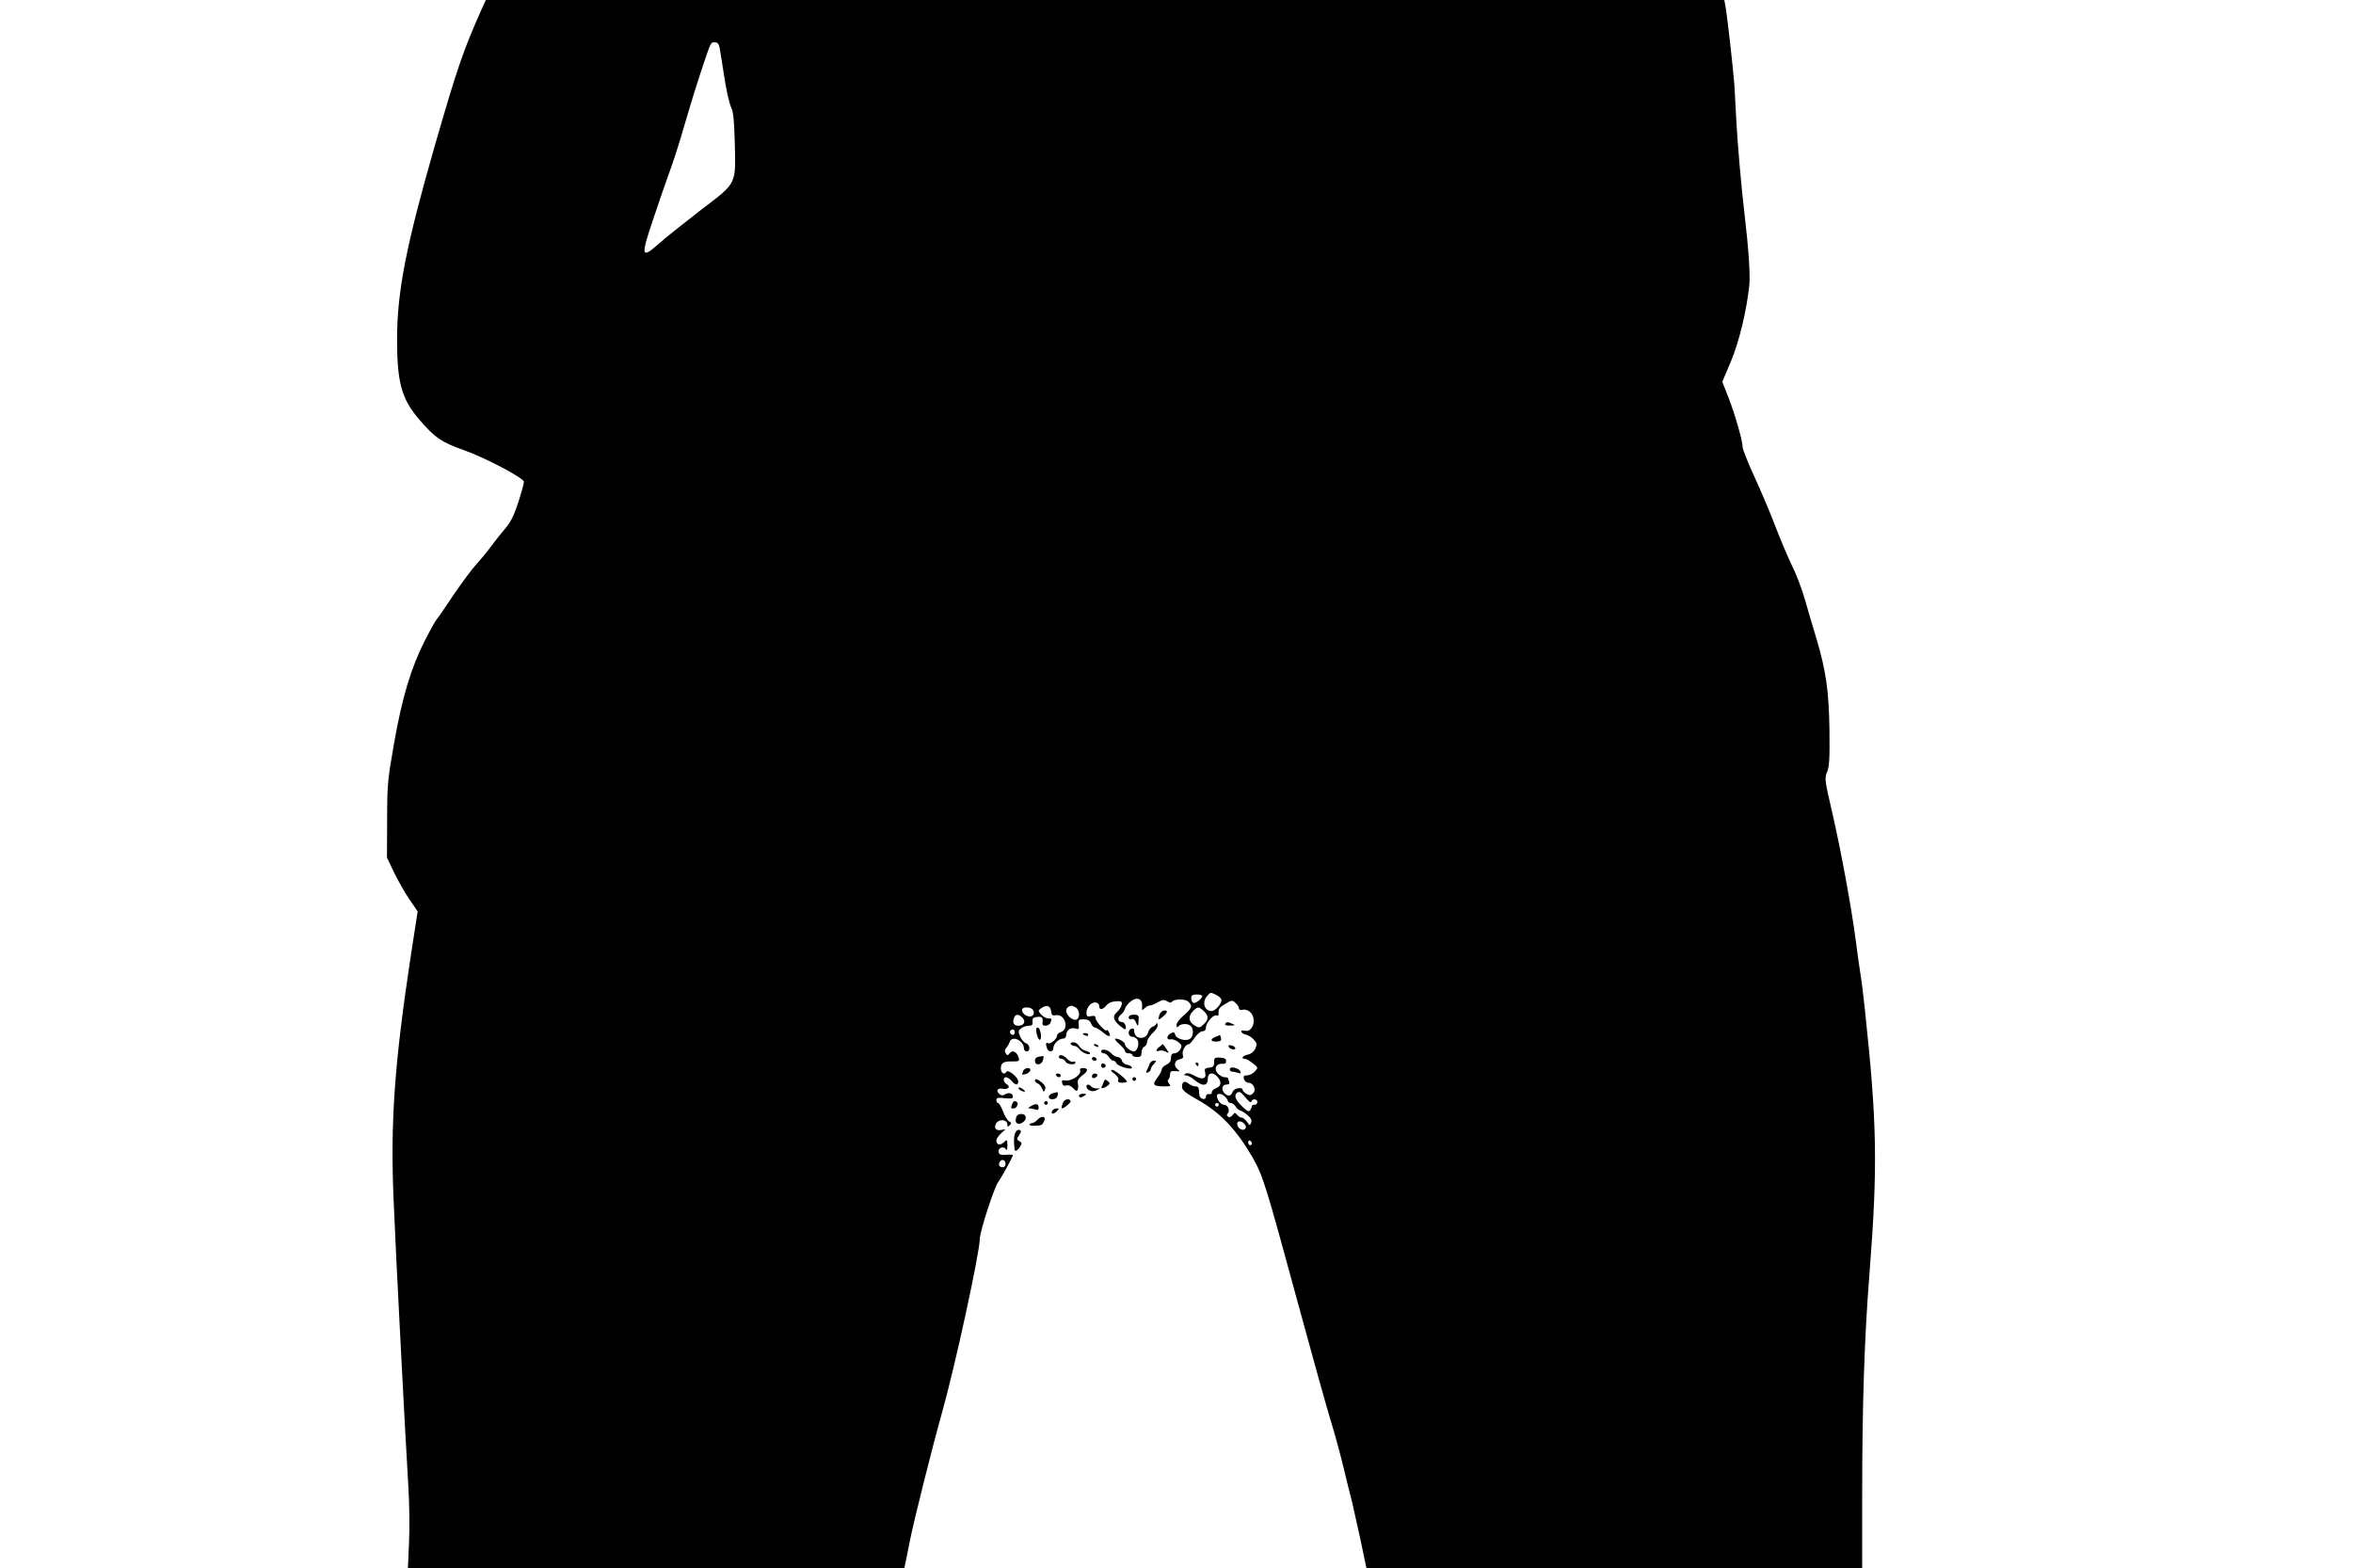 <?xml version="1.0" standalone="no"?>
<!DOCTYPE svg PUBLIC "-//W3C//DTD SVG 20010904//EN"
 "http://www.w3.org/TR/2001/REC-SVG-20010904/DTD/svg10.dtd">
<svg version="1.0" xmlns="http://www.w3.org/2000/svg"
 width="1280pt" height="853pt" viewBox="0 0 1280 853"
 preserveAspectRatio="xMidYMid meet">
<g transform="translate(0,853) scale(0.1,-0.1)"
fill="#000000" stroke="none">
<path d="M2617 8473 c-96 -215 -131 -317 -251 -733 -156 -543 -206 -796 -206
-1055 0 -234 24 -324 118 -434 85 -100 123 -127 246 -170 118 -42 326 -152
326 -172 0 -9 -14 -60 -31 -113 -22 -68 -42 -108 -68 -138 -21 -24 -56 -68
-78 -98 -22 -30 -59 -75 -82 -100 -23 -25 -78 -99 -123 -165 -44 -66 -86 -127
-93 -135 -7 -8 -36 -60 -64 -115 -75 -147 -124 -311 -167 -557 -35 -198 -38
-227 -38 -418 l-1 -205 38 -80 c21 -43 58 -109 83 -146 l46 -67 -36 -233 c-90
-592 -113 -911 -95 -1334 11 -278 65 -1312 80 -1555 6 -96 8 -237 4 -312 l-6
-138 1350 0 1351 0 4 22 c3 13 15 70 26 128 24 118 120 501 173 690 71 250
207 878 207 951 0 38 77 276 100 309 21 29 80 138 80 146 0 3 -17 4 -37 2 -29
-2 -38 1 -41 15 -4 22 27 35 39 16 6 -10 9 -4 9 20 0 33 -1 34 -19 17 -21 -19
-41 -14 -41 10 0 8 11 25 25 38 l25 23 -24 -4 c-26 -5 -39 7 -30 30 12 32 64
30 64 -1 0 -13 2 -14 13 -3 10 10 9 14 -4 21 -9 5 -24 30 -33 55 -10 25 -22
45 -27 45 -5 0 -9 7 -9 15 0 13 9 15 45 11 34 -4 45 -2 45 8 0 19 -21 25 -42
13 -12 -8 -21 -7 -32 2 -21 18 -9 34 20 28 29 -5 43 12 20 25 -19 11 -22 38
-3 38 7 0 20 -9 30 -20 21 -25 37 -26 36 -2 0 21 -55 66 -64 52 -17 -28 -41 9
-26 39 7 13 22 17 54 17 39 -1 43 1 39 19 -9 32 -34 46 -49 26 -11 -14 -14
-14 -22 -1 -7 10 -6 19 3 30 7 8 16 23 19 33 13 36 77 6 77 -36 0 -9 7 -17 15
-17 22 0 18 38 -4 45 -10 3 -25 20 -32 37 -11 27 -10 32 6 44 10 8 29 14 42
14 18 0 22 5 20 23 -2 17 4 23 26 25 26 3 32 -4 28 -35 -3 -19 36 -16 43 3 9
23 8 24 -12 24 -11 0 -27 9 -38 21 -18 20 -18 21 1 35 28 20 49 13 53 -17 2
-21 7 -25 25 -22 51 10 76 -76 27 -92 -11 -3 -20 -12 -20 -19 0 -18 -37 -49
-49 -41 -12 7 -14 -5 -5 -29 8 -22 34 -20 34 2 0 23 30 52 53 52 10 0 17 8 17
19 0 26 25 44 50 36 18 -6 21 -3 18 22 -3 25 0 28 27 28 22 0 33 -6 40 -22 5
-13 15 -23 22 -23 6 0 26 -12 43 -26 33 -28 48 -27 31 3 -6 10 -11 14 -11 9 0
-17 -60 47 -60 64 0 13 -6 16 -25 12 -21 -4 -25 -1 -25 20 0 14 9 33 20 43 21
19 50 14 50 -10 0 -21 19 -19 39 6 10 13 30 21 51 22 30 2 35 -1 32 -18 -2
-11 -13 -29 -26 -41 -26 -23 -21 -43 18 -76 28 -23 35 -22 29 2 -3 11 -11 20
-19 20 -24 0 -28 23 -7 40 12 9 22 25 24 35 2 10 17 27 32 39 34 25 63 12 60
-28 -2 -23 0 -25 13 -11 9 8 21 15 29 15 7 0 27 8 44 18 25 14 34 15 50 5 11
-7 22 -9 25 -4 11 17 70 19 89 3 26 -23 21 -37 -23 -75 -22 -19 -40 -42 -40
-52 0 -15 3 -16 12 -7 15 15 51 15 66 0 16 -16 15 -53 -3 -68 -20 -17 -76 -3
-82 21 -4 15 -9 16 -24 8 -24 -12 -25 -39 -1 -33 9 2 28 -4 41 -14 20 -16 22
-22 12 -40 -7 -12 -21 -22 -31 -22 -15 0 -20 -7 -20 -25 0 -17 -8 -29 -25 -37
-14 -6 -25 -18 -25 -25 0 -8 -11 -29 -25 -47 -29 -38 -22 -46 42 -46 31 0 34
2 22 16 -7 9 -9 18 -3 22 5 4 9 16 9 27 0 16 6 20 29 18 25 -2 27 -1 11 11
-23 17 -15 50 13 54 17 3 21 8 16 26 -5 21 16 56 34 56 4 0 18 16 31 35 13 19
32 35 42 35 12 0 19 7 19 19 0 26 40 73 57 67 7 -3 13 0 12 7 -3 27 3 36 37
56 34 21 38 21 55 5 11 -9 19 -23 19 -30 0 -7 8 -10 20 -7 12 3 29 -2 40 -12
39 -35 16 -114 -29 -102 -14 3 -21 1 -18 -6 2 -7 13 -13 24 -15 11 -2 30 -13
42 -26 19 -20 20 -27 10 -50 -8 -17 -23 -29 -41 -33 -28 -5 -40 -23 -15 -23 6
0 25 -11 42 -24 30 -24 30 -24 11 -45 -11 -12 -29 -21 -42 -21 -17 0 -21 -4
-17 -20 3 -11 14 -20 24 -20 27 0 45 -38 26 -57 -12 -12 -19 -13 -36 -4 -11 7
-21 16 -21 21 0 20 -49 10 -55 -10 -7 -23 -25 -26 -43 -8 -20 20 -15 48 9 48
15 0 19 4 15 16 -3 9 -6 18 -6 20 0 2 -8 4 -18 4 -11 0 -27 9 -38 21 -22 25
-8 55 25 52 14 -2 21 3 21 15 0 12 -9 17 -33 19 -29 1 -33 -2 -32 -25 0 -22
-5 -28 -28 -30 -23 -3 -26 -7 -21 -28 8 -33 -15 -40 -58 -16 -23 13 -40 17
-49 11 -11 -7 -11 -9 3 -9 9 0 30 -11 46 -25 42 -36 72 -34 72 5 0 35 27 41
53 12 24 -27 21 -51 -8 -62 -14 -5 -24 -15 -23 -22 2 -7 -5 -12 -14 -10 -11 2
-18 -3 -18 -13 0 -24 -35 -14 -36 10 -2 40 -4 45 -21 45 -10 0 -27 7 -37 15
-23 18 -36 11 -36 -18 0 -17 19 -33 87 -71 122 -69 207 -159 296 -311 57 -100
71 -144 247 -792 78 -287 159 -577 180 -645 21 -68 52 -181 69 -253 17 -72 38
-155 46 -185 7 -30 28 -124 46 -207 l32 -153 1348 0 1349 0 0 398 c0 484 12
862 40 1207 45 580 41 815 -25 1430 -8 77 -19 167 -25 200 -5 33 -17 114 -25
180 -24 181 -80 487 -128 695 -41 176 -42 188 -28 220 12 28 15 74 13 230 -3
212 -19 322 -72 500 -16 52 -43 144 -60 203 -17 60 -48 143 -70 186 -21 43
-62 139 -90 212 -28 74 -80 197 -116 275 -35 77 -64 149 -64 160 0 34 -40 174
-76 268 l-35 89 47 111 c45 107 86 279 100 415 6 53 -5 211 -26 386 -16 131
-39 392 -45 515 -3 63 -8 147 -10 185 -9 112 -41 399 -51 443 l-4 22 -3369 0
-3368 0 -26 -57z m1297 -200 c3 -16 15 -88 26 -161 11 -74 28 -148 37 -165 12
-24 17 -70 20 -192 6 -232 13 -217 -184 -367 -88 -68 -191 -150 -227 -182 -98
-87 -102 -73 -33 131 31 93 72 211 91 263 19 52 45 133 59 180 61 208 81 272
118 384 47 140 45 136 69 136 12 0 20 -9 24 -27z m2700 -5154 c14 -7 27 -18
30 -25 7 -17 -31 -64 -53 -64 -40 0 -54 49 -24 82 19 21 16 21 47 7z m-74 -7
c0 -15 -38 -44 -49 -37 -6 3 -11 15 -11 26 0 14 7 19 30 19 17 0 30 -4 30 -8z
m-689 -62 c23 -13 26 -58 4 -67 -19 -7 -55 24 -55 48 0 14 9 23 28 28 2 1 12
-4 23 -9z m-234 -11 c6 -6 9 -18 6 -25 -11 -28 -63 -9 -63 23 0 16 42 17 57 2z
m931 -9 c27 -26 28 -44 2 -70 -24 -24 -29 -24 -58 -4 -27 19 -28 48 -2 74 25
25 31 25 58 0z m-985 -38 c19 -21 6 -42 -24 -42 -23 0 -32 15 -24 40 8 25 27
26 48 2z m-43 -77 c0 -8 -4 -15 -9 -15 -13 0 -22 16 -14 24 11 11 23 6 23 -9z
m1242 -340 c34 -41 42 -47 46 -36 5 16 32 13 32 -4 0 -8 -7 -15 -15 -15 -8 0
-15 -3 -15 -7 0 -5 -4 -14 -9 -22 -7 -11 -16 -7 -45 21 -34 33 -44 57 -29 71
10 11 21 8 35 -8z m-98 -11 c9 -8 16 -20 16 -25 0 -5 7 -9 15 -9 8 0 20 -9 27
-20 7 -11 17 -20 23 -20 5 -1 23 -11 39 -24 21 -18 27 -29 22 -43 -7 -17 -9
-17 -23 5 -9 12 -21 22 -28 22 -7 0 -18 7 -25 15 -11 14 -14 13 -25 -1 -7 -10
-17 -14 -24 -9 -8 5 -9 11 -3 17 15 15 2 48 -19 48 -18 0 -39 27 -39 49 0 16
26 13 44 -5z m-34 -44 c0 -5 -4 -10 -10 -10 -5 0 -10 5 -10 10 0 6 5 10 10 10
6 0 10 -4 10 -10z m140 -105 c10 -12 10 -19 2 -27 -13 -13 -42 6 -42 28 0 19
24 18 40 -1z m40 -106 c0 -5 -4 -9 -10 -9 -5 0 -10 7 -10 16 0 8 5 12 10 9 6
-3 10 -10 10 -16z m-1340 -109 c0 -11 -6 -20 -13 -20 -19 0 -27 10 -20 26 8
21 33 17 33 -6z"/>
<path d="M6329 3032 c-10 -2 -19 -13 -23 -25 -7 -28 -5 -29 22 -6 26 21 26 37
1 31z"/>
<path d="M6140 2995 c0 -9 6 -12 15 -9 9 4 18 -2 24 -17 11 -27 13 -25 15 14
2 23 -2 27 -26 27 -18 0 -28 -5 -28 -15z"/>
<path d="M6291 2963 c0 -6 -10 -14 -20 -18 -10 -3 -22 -17 -25 -30 -11 -45
-76 -40 -76 6 0 12 -5 16 -15 13 -23 -9 -19 -44 5 -44 10 0 23 -8 28 -17 12
-22 -2 -63 -20 -63 -18 1 -48 25 -48 38 0 13 -32 32 -52 32 -7 -1 2 -13 20
-29 17 -15 32 -33 32 -39 0 -7 9 -12 20 -12 11 0 20 -4 20 -10 0 -5 11 -10 25
-10 20 0 25 5 25 25 0 14 7 28 15 31 8 4 15 15 15 26 0 11 14 33 31 49 19 18
29 35 26 46 -3 10 -5 13 -6 6z"/>
<path d="M6665 2960 c-4 -6 7 -10 27 -9 27 0 30 2 13 9 -27 12 -33 12 -40 0z"/>
<path d="M5639 2908 c9 -44 28 -47 23 -3 -2 19 -10 35 -17 35 -9 0 -11 -9 -6
-32z"/>
<path d="M5890 2906 c0 -2 7 -6 15 -10 8 -3 15 -1 15 4 0 6 -7 10 -15 10 -8 0
-15 -2 -15 -4z"/>
<path d="M6613 2890 c-32 -13 -29 -27 5 -26 22 1 28 5 24 19 -2 9 -5 17 -6 16
0 0 -11 -4 -23 -9z"/>
<path d="M5825 2850 c3 -5 12 -10 20 -10 8 0 20 -8 27 -18 14 -19 58 -36 58
-22 0 4 -11 11 -25 14 -13 3 -29 15 -35 26 -6 11 -20 20 -31 20 -11 0 -17 -4
-14 -10z"/>
<path d="M5950 2846 c0 -2 7 -7 16 -10 8 -3 12 -2 9 4 -6 10 -25 14 -25 6z"/>
<path d="M6308 2836 c-22 -16 -23 -30 -2 -22 8 3 24 1 35 -5 20 -10 20 -10 4
15 -10 14 -18 26 -19 26 0 0 -9 -7 -18 -14z"/>
<path d="M6683 2837 c5 -15 37 -22 37 -9 0 5 -9 12 -21 15 -13 3 -19 1 -16 -6z"/>
<path d="M5990 2810 c0 -5 7 -10 15 -10 8 0 20 -9 27 -20 7 -11 18 -20 24 -20
7 0 14 -6 17 -14 7 -17 90 -40 84 -23 -2 7 -14 14 -26 15 -13 2 -26 12 -28 23
-3 10 -13 19 -23 19 -9 0 -25 9 -35 20 -19 21 -55 27 -55 10z"/>
<path d="M5653 2782 c-15 -2 -23 -10 -23 -23 0 -27 36 -25 43 3 7 26 8 25 -20
20z"/>
<path d="M5760 2780 c0 -5 7 -10 15 -10 9 0 18 -7 21 -15 7 -16 54 -21 54 -5
0 5 -6 7 -13 4 -7 -2 -22 4 -32 16 -19 21 -45 27 -45 10z"/>
<path d="M5940 2770 c0 -5 7 -10 16 -10 8 0 12 5 9 10 -3 6 -10 10 -16 10 -5
0 -9 -4 -9 -10z"/>
<path d="M6254 2743 c-3 -10 -10 -26 -15 -35 -7 -13 -5 -16 6 -12 8 4 15 11
15 17 0 6 7 19 17 29 15 17 15 18 -1 18 -9 0 -19 -8 -22 -17z"/>
<path d="M5990 2735 c0 -16 16 -20 24 -6 3 5 -1 11 -9 15 -9 3 -15 0 -15 -9z"/>
<path d="M6505 2740 c3 -5 8 -10 11 -10 2 0 4 5 4 10 0 6 -5 10 -11 10 -5 0
-7 -4 -4 -10z"/>
<path d="M6690 2714 c0 -8 6 -14 14 -14 8 0 22 -3 32 -7 11 -4 15 -2 12 7 -6
20 -58 32 -58 14z"/>
<path d="M5566 2704 c-9 -22 -8 -23 13 -17 27 7 36 33 12 33 -10 0 -22 -7 -25
-16z"/>
<path d="M5876 2706 c8 -21 -46 -58 -77 -54 -21 3 -25 1 -21 -14 3 -13 10 -17
22 -13 11 4 26 -2 38 -15 16 -17 21 -18 25 -6 3 8 3 23 0 34 -3 14 4 27 26 43
32 23 32 39 1 39 -12 0 -17 -5 -14 -14z"/>
<path d="M6062 2689 c16 -12 25 -26 21 -34 -4 -11 2 -15 21 -15 14 0 26 3 26
6 0 11 -65 64 -80 64 -10 -1 -6 -8 12 -21z"/>
<path d="M5745 2680 c3 -5 10 -10 16 -10 5 0 9 5 9 10 0 6 -7 10 -16 10 -8 0
-12 -4 -9 -10z"/>
<path d="M5940 2675 c0 -9 6 -12 15 -9 8 4 15 10 15 15 0 5 -7 9 -15 9 -8 0
-15 -7 -15 -15z"/>
<path d="M6160 2660 c0 -5 5 -10 10 -10 6 0 10 5 10 10 0 6 -4 10 -10 10 -5 0
-10 -4 -10 -10z"/>
<path d="M5630 2651 c0 -5 7 -11 15 -15 9 -3 19 -16 24 -28 8 -20 10 -21 16
-5 5 12 0 23 -16 37 -26 21 -39 25 -39 11z"/>
<path d="M6004 2644 c-4 -11 -9 -22 -11 -26 -7 -12 12 -9 31 5 16 12 16 14 2
26 -13 11 -17 10 -22 -5z"/>
<path d="M5910 2621 c0 -21 30 -34 53 -23 l22 11 -22 0 c-12 1 -25 6 -28 11
-8 12 -25 13 -25 1z"/>
<path d="M5540 2611 c0 -9 30 -24 36 -18 2 1 -6 8 -16 15 -11 7 -20 8 -20 3z"/>
<path d="M5728 2583 c-28 -7 -31 -33 -4 -33 15 0 26 7 29 20 3 11 2 19 -1 19
-4 -1 -14 -3 -24 -6z"/>
<path d="M5870 2570 c0 -13 11 -13 30 0 12 8 11 10 -7 10 -13 0 -23 -4 -23
-10z"/>
<path d="M5781 2528 c-5 -13 -7 -24 -6 -26 7 -8 54 31 49 39 -10 17 -35 9 -43
-13z"/>
<path d="M5506 2524 c-8 -22 -8 -24 8 -24 15 0 28 24 19 34 -11 10 -21 7 -27
-10z"/>
<path d="M5680 2530 c0 -5 5 -10 10 -10 6 0 10 5 10 10 0 6 -4 10 -10 10 -5 0
-10 -4 -10 -10z"/>
<path d="M5610 2514 c-17 -10 -20 -14 -8 -14 9 0 23 -3 32 -6 10 -4 16 -1 16
9 0 23 -12 26 -40 11z"/>
<path d="M5725 2489 c-12 -19 5 -23 22 -6 16 16 16 17 1 17 -9 0 -20 -5 -23
-11z"/>
<path d="M5527 2448 c-8 -28 10 -40 35 -25 27 17 23 47 -6 47 -16 0 -26 -7
-29 -22z"/>
<path d="M5644 2439 c-9 -10 -23 -19 -31 -19 -7 0 -13 -4 -13 -8 0 -4 12 -7
28 -6 40 2 40 2 51 23 15 27 -12 35 -35 10z"/>
<path d="M5523 2367 c-8 -19 -9 -42 -4 -89 2 -15 16 -8 30 14 11 18 11 22 -4
30 -15 9 -15 12 -1 33 12 19 13 24 2 28 -8 3 -18 -4 -23 -16z"/>
</g>
</svg>
